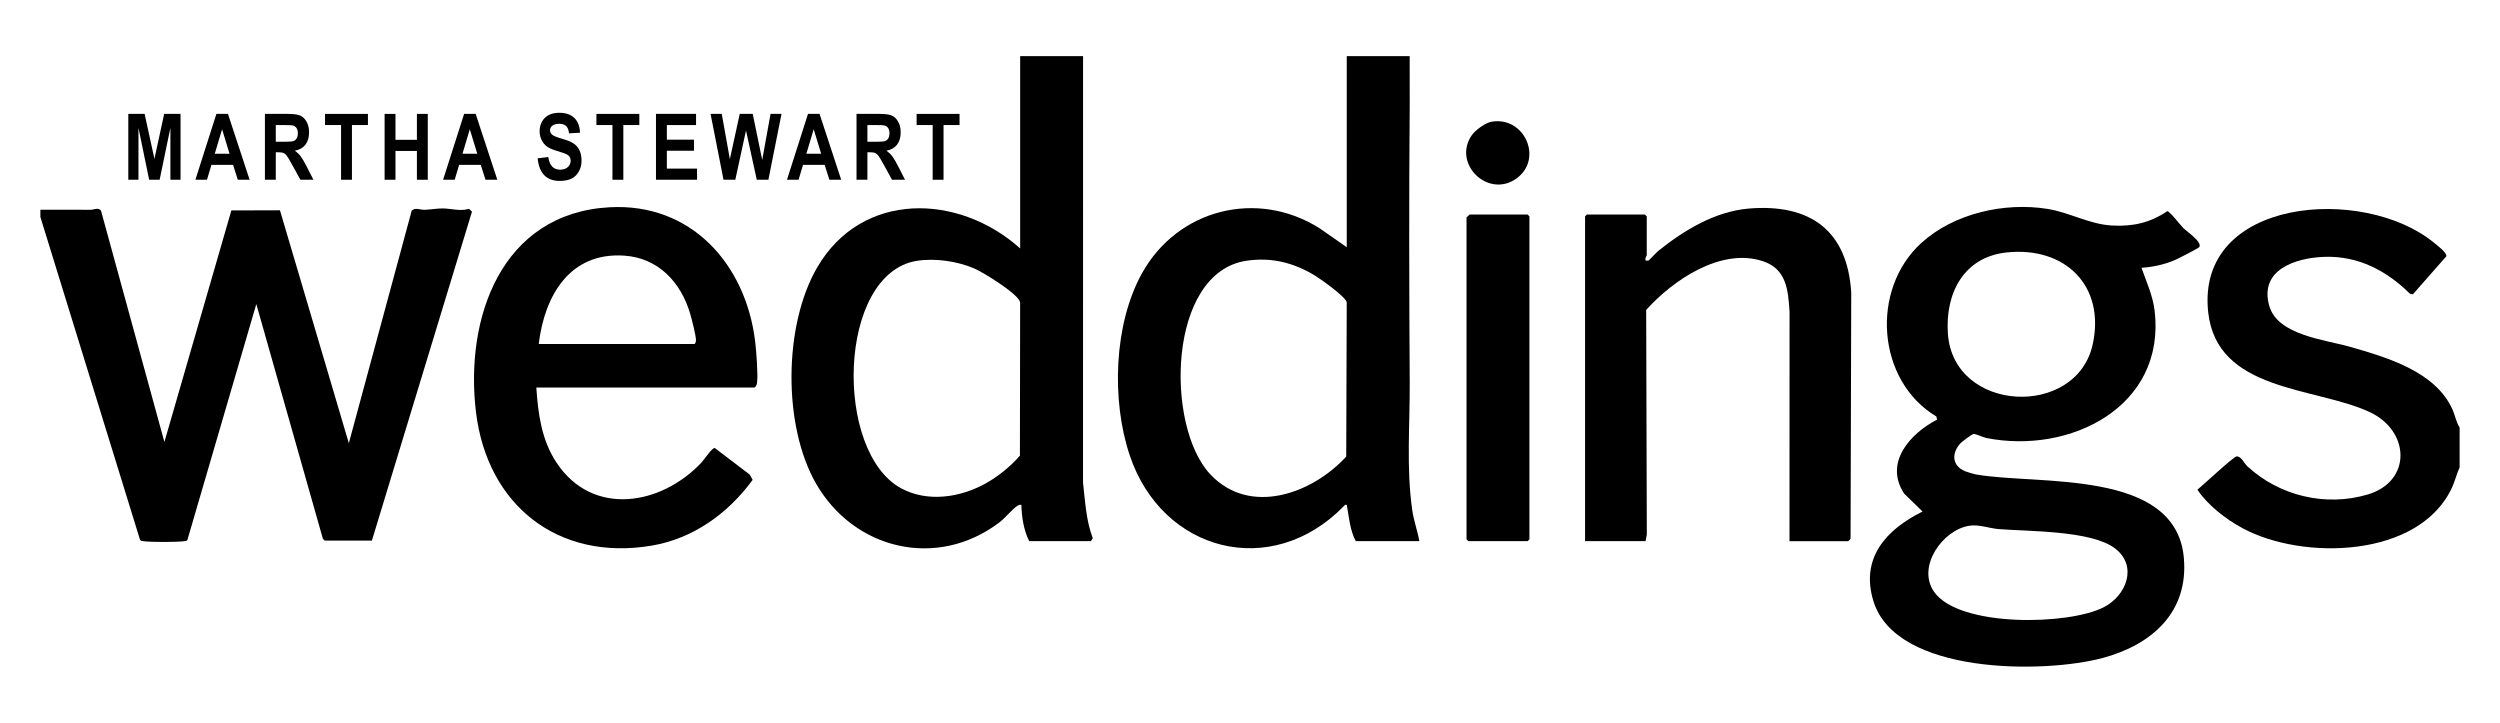 <?xml version="1.0" encoding="UTF-8"?> <svg xmlns="http://www.w3.org/2000/svg" id="Layer_1" data-name="Layer 1" viewBox="0 0 2066.76 597.48"><path d="M895.38,46.38l-.04,352.54c1.75,15.47,2.52,31.35,8.05,46.01l-1.51,2.45h-51c-4.59-8.83-6.25-20.18-6.51-29.99-1.55-.29-2.32.15-3.54.95-3.86,2.5-9.78,9.84-14.54,13.46-51.36,39.11-120.19,22.89-151.72-32.11-27.48-47.93-26.79-130.86,1-178.61,37-63.56,117.07-61.2,167.8-15.7V46.38h52.01ZM758.12,215.61c-65.95,10.27-69.07,158.46-12.76,188.28,21.89,11.59,48.75,7.35,69.69-4.35,10.22-5.71,20.49-14.05,28.12-22.88l.18-126.77c-1.31-6.84-30.71-24.88-38.01-27.99-13.98-5.96-32.09-8.65-47.23-6.29Z"></path><path d="M1165.38,46.38c-.13,13.5.16,27.03.04,40.54-.66,76-.45,152.66,0,228.92.21,35.57-2.93,70.51,2.09,105.91,1.24,8.7,4.35,17.01,5.87,25.63h-52.5c-4.88-8.71-5.66-20.18-7.51-30-1.55-.37-1.6.23-2.42,1.07-59.94,61.38-150.24,37.9-177.03-42.11-15.18-45.33-13.24-108.43,10.29-150.63,29.51-52.93,95.06-69.39,146.48-37.14l22.68,15.81V46.38h52.01ZM1030.12,215.61c-64.93,10.11-66.91,136.43-29.77,176.29,32.72,35.12,84.41,16.3,112.59-14.46l.41-127.54c-.87-4.57-21.19-18.95-26.06-21.94-17.55-10.78-36.33-15.59-57.18-12.34Z"></path><path d="M33.38,173.38c13.83-.12,27.7.15,41.54.05,2.94-.02,6.07-2.18,8.55.62l52.43,191.34,55.37-191.42,40.16-.12,56.95,192.54,51.99-192.29c3.12-2.78,6.97-.57,10.48-.66,5.06-.13,10.53-1.15,15.03-1.13,7.1.03,14.56,2.6,21.9.31l2.4,2.39-82.74,271.92-39.05-.03-1.47-1.53-55.03-193.99-56.97,195.02c-.74,1.1-1.86.9-2.96,1.04-6.45.79-26.72.83-33.11,0-1.1-.14-2.17-.12-3.02-.98L33.38,179.38v-6Z"></path><path d="M2033.38,353.38v33c-2.46,5.3-3.7,11.01-6.14,16.36-26.88,58.79-123.69,60.86-173.53,33.81-13.76-7.47-28.29-18.69-37.09-31.69,4.16-3.43,29.84-27.3,32.31-27.54,3.86-.37,6.41,5.79,8.9,8.1,26.41,24.48,64.67,33.71,99.5,23.41,36.68-10.85,35.27-52.7,1.4-68.31-45.29-20.88-126.28-16.57-133.25-82.75-9.97-94.56,128.33-104.77,186.37-57.37,2.73,2.23,10.89,8.25,10.58,11.42l-27.68,31.49-2.37-.42c-19.33-19.12-42.67-31.43-70.54-30.56-23.9.74-54.6,10.59-45.74,40.82,7.05,24.06,46.13,27.67,66.49,33.51,30.69,8.81,70.87,20.4,84.97,52.03,2.1,4.7,2.93,10.42,5.82,14.68Z"></path><path d="M1818.2,204.21c-.59,1-18.04,9.89-20.55,10.93-8.73,3.64-17.85,5.62-27.27,6.24,4.08,11.69,9.39,22.97,10.88,35.62,9.31,79.29-70.06,118.84-139.1,105.1-2.74-.55-8.92-3.68-10.88-3.24-1.3.29-9.23,6.19-10.43,7.48-7.72,8.27-7.23,18.78,3.81,23.27,1.43.58,7.01,2.27,8.46,2.54,50.88,9.18,165.42-5.2,172.25,68.75,4.17,45.17-26.4,72.11-66.95,83.02-48.66,13.1-170.49,13.91-189.52-46.56-11.27-35.82,10.28-59.52,40.48-74.49l-15.19-14.79c-16.87-25.58,5.05-49.77,27.22-61.19l-.64-2.58c-49.42-29.62-54.63-105.05-12.4-143.44,27.02-24.56,68.67-33.84,104.22-28.19,18.15,2.88,34.7,12.7,53.25,13.75,17.26.97,31.63-2.19,45.9-11.89,2.32.45,10.77,11.54,13.1,13.9,2.69,2.72,15.86,11.51,13.36,15.78ZM1659.17,208.67c-35.92,3.7-51.17,33.93-48.83,67.25,4.6,65.61,106.42,70.06,119.74,8.66,10.51-48.42-22.9-80.85-70.91-75.91ZM1628.12,434.62c-22.01,3.34-43.83,33.83-29.17,54.69,20.71,29.48,111.52,27.69,140.46,12.58,18.61-9.72,27.89-33.9,9.31-48.35-19.52-15.18-71.68-14.1-96.82-16.18-7.48-.62-15.74-3.96-23.77-2.75Z"></path><path d="M443.38,320.38c1.47,21.85,4.32,43.3,16.58,61.92,29.76,45.18,86.52,35.66,119.93.1,2.17-2.31,8.52-12.07,10.99-12.05l28.99,22.04,2.34,4.35c-20.31,27.71-49.17,48.58-83.63,54.36-77.43,12.98-135.8-33.61-145.08-110.33-9.43-77.91,20.93-164.43,110.33-169.42,67.6-3.77,112.59,47,120.43,110.67.94,7.62,2.53,27.73,1.58,34.53-.21,1.48-.78,2.86-1.96,3.85h-180.5ZM445.38,284.38h128.5c1.06,0,1.51-2.21,1.47-3.37-.19-4.45-3.32-16.62-4.71-21.39-7.61-26.19-26.37-46.43-54.71-48.29-45.02-2.96-65.79,33.22-70.55,73.05Z"></path><path d="M1479.38,447.38l.05-189.55c-1.14-18.07-2.49-35.43-22.09-41.91-34.56-11.42-74.4,15.71-96.44,40.32l.53,185.68-1.05,5.45h-50V178.88l1.5-1.5h48l1.5,1.5v32c0,.62-1.67,2.59-1.01,3.99,0,.88,2.09.67,2.5.49.52-.23,6.5-6.72,8.04-7.95,21.26-17.07,47.03-32.71,74.99-35.01,50.32-4.14,81.34,17.94,84.53,69.44l-.56,203.53c-.22.47-1.81,2.02-1.98,2.02h-48.5Z"></path><path d="M1214.88,177.38h48l1.5,1.5v267l-1.5,1.5h-49l-1.5-1.5V179.88c0-.32,2.05-1.83,2.5-2.5Z"></path><path d="M1233.12,100.61c27.37-4.65,43.1,31.2,20.2,47.2-23.23,16.23-52.59-12.35-36.77-35.77,2.98-4.41,11.36-10.54,16.57-11.43Z"></path><g><path d="M106.07,148.61v-54.45h13.48l8.12,37.18,8.05-37.18h13.54v54.45h-8.39v-42.9l-8.9,42.9h-8.67l-8.83-42.9v42.9h-8.39Z"></path><path d="M206.35,148.61h-9.77l-3.91-12.33h-17.87l-3.69,12.33h-9.58l17.38-54.45h9.55l17.9,54.45ZM189.76,127.07l-6.16-20.2-6.05,20.2h12.21Z"></path><path d="M219.01,148.61v-54.45h18.98c4.85,0,8.32.49,10.4,1.47,2.08.98,3.79,2.67,5.12,5.09s2.01,5.3,2.01,8.67c0,4.26-1.02,7.69-3.06,10.29-2.04,2.6-4.95,4.23-8.71,4.9,1.93,1.39,3.53,2.9,4.79,4.55s2.98,4.6,5.16,8.86l5.42,10.62h-10.75l-6.52-11.85c-2.35-4.28-3.94-6.96-4.78-8.04-.84-1.08-1.73-1.82-2.67-2.23s-2.45-.61-4.53-.61h-1.86v22.73h-8.99ZM228,117.19h6.69c4.08,0,6.68-.18,7.8-.54,1.11-.36,2.02-1.08,2.71-2.17.69-1.09,1.04-2.54,1.04-4.34s-.35-3.13-1.04-4.18c-.69-1.05-1.63-1.78-2.82-2.17-.84-.27-3.28-.41-7.32-.41h-7.06v13.82Z"></path><path d="M281.96,148.61v-45.24h-13.26v-9.21h35.47v9.21h-13.22v45.24h-8.99Z"></path><path d="M317.95,148.61v-54.45h8.99v21.43h17.72v-21.43h8.99v54.45h-8.99v-23.81h-17.72v23.81h-8.99Z"></path><path d="M411.13,148.61h-9.77l-3.91-12.33h-17.87l-3.69,12.33h-9.58l17.38-54.45h9.55l17.9,54.45ZM394.55,127.07l-6.16-20.2-6.05,20.2h12.21Z"></path><path d="M444.48,130.86l8.8-1.04c.99,6.96,4.23,10.44,9.73,10.44,2.72,0,4.86-.71,6.42-2.13,1.56-1.42,2.34-3.19,2.34-5.29,0-1.24-.27-2.29-.82-3.16-.54-.87-1.37-1.58-2.49-2.13-1.11-.56-3.81-1.49-8.1-2.8-3.84-1.16-6.65-2.42-8.43-3.78-1.78-1.36-3.2-3.15-4.25-5.36-1.05-2.21-1.58-4.6-1.58-7.14,0-2.97.67-5.64,2.02-8.02,1.35-2.38,3.21-4.17,5.59-5.38,2.38-1.21,5.31-1.82,8.8-1.82,5.25,0,9.35,1.42,12.29,4.27,2.95,2.85,4.51,6.92,4.68,12.22l-9.02.48c-.4-2.92-1.25-4.96-2.56-6.13-1.31-1.16-3.18-1.75-5.61-1.75s-4.3.51-5.61,1.52c-1.31,1.01-1.97,2.27-1.97,3.78s.6,2.73,1.79,3.74,3.93,2.12,8.21,3.34c4.53,1.31,7.8,2.69,9.82,4.14,2.02,1.45,3.56,3.32,4.62,5.61,1.06,2.29,1.6,5.07,1.6,8.34,0,4.73-1.45,8.7-4.36,11.92-2.91,3.22-7.46,4.83-13.65,4.83-10.94,0-17.03-6.23-18.27-18.68Z"></path><path d="M506.32,148.61v-45.24h-13.26v-9.21h35.47v9.21h-13.22v45.24h-8.99Z"></path><path d="M542.3,148.61v-54.45h33.13v9.21h-24.14v12.07h22.43v9.17h-22.43v14.78h24.96v9.21h-33.94Z"></path><path d="M598.13,148.61l-10.7-54.45h9.25l6.7,37.42,8.16-37.42h10.74l7.84,38.05,6.89-38.05h9.06l-10.84,54.45h-9.6l-8.92-40.72-8.84,40.72h-9.74Z"></path><path d="M695.42,148.61h-9.77l-3.91-12.33h-17.87l-3.69,12.33h-9.58l17.38-54.45h9.55l17.9,54.45ZM678.84,127.07l-6.16-20.2-6.05,20.2h12.21Z"></path><path d="M708.09,148.61v-54.45h18.98c4.85,0,8.32.49,10.4,1.47,2.08.98,3.79,2.67,5.12,5.09s2.01,5.3,2.01,8.67c0,4.26-1.02,7.69-3.06,10.29-2.04,2.6-4.95,4.23-8.71,4.9,1.93,1.39,3.53,2.9,4.79,4.55s2.98,4.6,5.16,8.86l5.42,10.62h-10.75l-6.52-11.85c-2.35-4.28-3.94-6.96-4.78-8.04-.84-1.08-1.73-1.82-2.67-2.23s-2.45-.61-4.53-.61h-1.86v22.73h-8.99ZM717.08,117.19h6.69c4.08,0,6.68-.18,7.8-.54,1.11-.36,2.02-1.08,2.71-2.17.69-1.09,1.04-2.54,1.04-4.34s-.35-3.13-1.04-4.18c-.69-1.05-1.63-1.78-2.82-2.17-.84-.27-3.28-.41-7.32-.41h-7.06v13.82Z"></path><path d="M771.04,148.61v-45.24h-13.26v-9.21h35.47v9.21h-13.22v45.24h-8.99Z"></path></g></svg> 